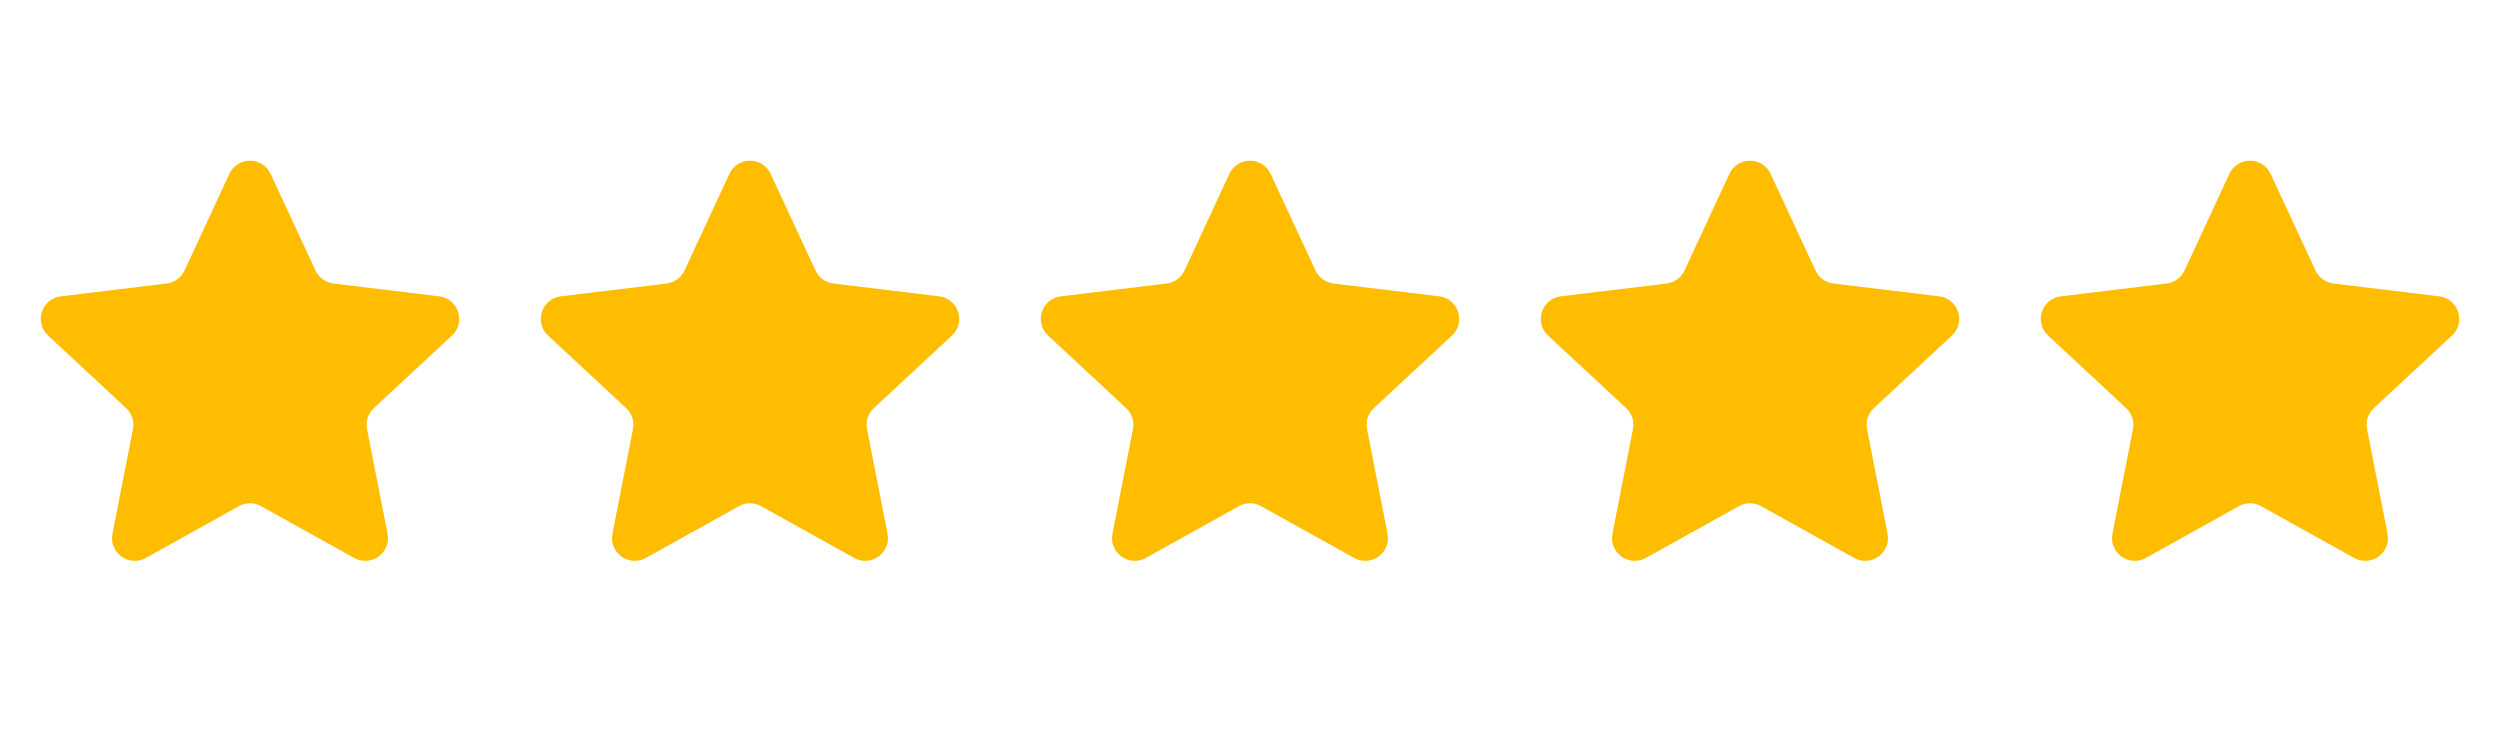 <?xml version="1.0" encoding="UTF-8"?> <svg xmlns="http://www.w3.org/2000/svg" width="110" height="33" viewBox="0 0 110 33" fill="none"><path d="M10.093 7.65C10.451 6.878 11.549 6.878 11.907 7.65L13.882 11.903C14.028 12.217 14.325 12.433 14.669 12.475L19.324 13.039C20.169 13.141 20.508 14.185 19.884 14.764L16.45 17.957C16.197 18.192 16.083 18.542 16.149 18.882L17.052 23.483C17.215 24.318 16.328 24.963 15.584 24.55L11.486 22.27C11.184 22.102 10.816 22.102 10.514 22.27L6.416 24.55C5.672 24.963 4.785 24.318 4.949 23.483L5.85 18.882C5.917 18.542 5.803 18.192 5.55 17.957L2.115 14.764C1.492 14.185 1.831 13.141 2.676 13.039L7.331 12.475C7.675 12.433 7.972 12.217 8.118 11.903L10.093 7.65Z" fill="#FFBD00"></path><path d="M32.093 7.65C32.451 6.878 33.549 6.878 33.907 7.65L35.882 11.903C36.028 12.217 36.325 12.433 36.669 12.475L41.324 13.039C42.169 13.141 42.508 14.185 41.885 14.764L38.45 17.957C38.197 18.192 38.083 18.542 38.15 18.882L39.051 23.483C39.215 24.318 38.328 24.963 37.584 24.55L33.486 22.27C33.184 22.102 32.816 22.102 32.514 22.27L28.416 24.55C27.672 24.963 26.785 24.318 26.948 23.483L27.851 18.882C27.917 18.542 27.803 18.192 27.55 17.957L24.116 14.764C23.492 14.185 23.831 13.141 24.676 13.039L29.331 12.475C29.675 12.433 29.972 12.217 30.118 11.903L32.093 7.65Z" fill="#FFBD00"></path><path d="M54.093 7.65C54.451 6.878 55.549 6.878 55.907 7.65L57.882 11.903C58.028 12.217 58.325 12.433 58.669 12.475L63.324 13.039C64.169 13.141 64.508 14.185 63.885 14.764L60.45 17.957C60.197 18.192 60.083 18.542 60.15 18.882L61.051 23.483C61.215 24.318 60.328 24.963 59.584 24.55L55.486 22.27C55.184 22.102 54.816 22.102 54.514 22.27L50.416 24.55C49.672 24.963 48.785 24.318 48.949 23.483L49.85 18.882C49.917 18.542 49.803 18.192 49.55 17.957L46.115 14.764C45.492 14.185 45.831 13.141 46.676 13.039L51.331 12.475C51.675 12.433 51.972 12.217 52.118 11.903L54.093 7.65Z" fill="#FFBD00"></path><path d="M76.093 7.65C76.451 6.878 77.549 6.878 77.907 7.65L79.882 11.903C80.028 12.217 80.325 12.433 80.669 12.475L85.324 13.039C86.169 13.141 86.508 14.185 85.885 14.764L82.45 17.957C82.197 18.192 82.083 18.542 82.15 18.882L83.052 23.483C83.215 24.318 82.328 24.963 81.584 24.55L77.486 22.27C77.184 22.102 76.816 22.102 76.514 22.27L72.416 24.55C71.672 24.963 70.785 24.318 70.948 23.483L71.85 18.882C71.917 18.542 71.803 18.192 71.55 17.957L68.115 14.764C67.492 14.185 67.831 13.141 68.676 13.039L73.331 12.475C73.675 12.433 73.972 12.217 74.118 11.903L76.093 7.65Z" fill="#FFBD00"></path><path d="M98.093 7.65C98.451 6.878 99.549 6.878 99.907 7.65L101.882 11.903C102.028 12.217 102.325 12.433 102.669 12.475L107.324 13.039C108.169 13.141 108.508 14.185 107.885 14.764L104.45 17.957C104.197 18.192 104.083 18.542 104.15 18.882L105.051 23.483C105.215 24.318 104.328 24.963 103.584 24.55L99.486 22.27C99.184 22.102 98.816 22.102 98.514 22.27L94.416 24.55C93.672 24.963 92.785 24.318 92.948 23.483L93.85 18.882C93.917 18.542 93.803 18.192 93.55 17.957L90.115 14.764C89.492 14.185 89.831 13.141 90.676 13.039L95.331 12.475C95.675 12.433 95.972 12.217 96.118 11.903L98.093 7.65Z" fill="#FFBD00"></path></svg> 